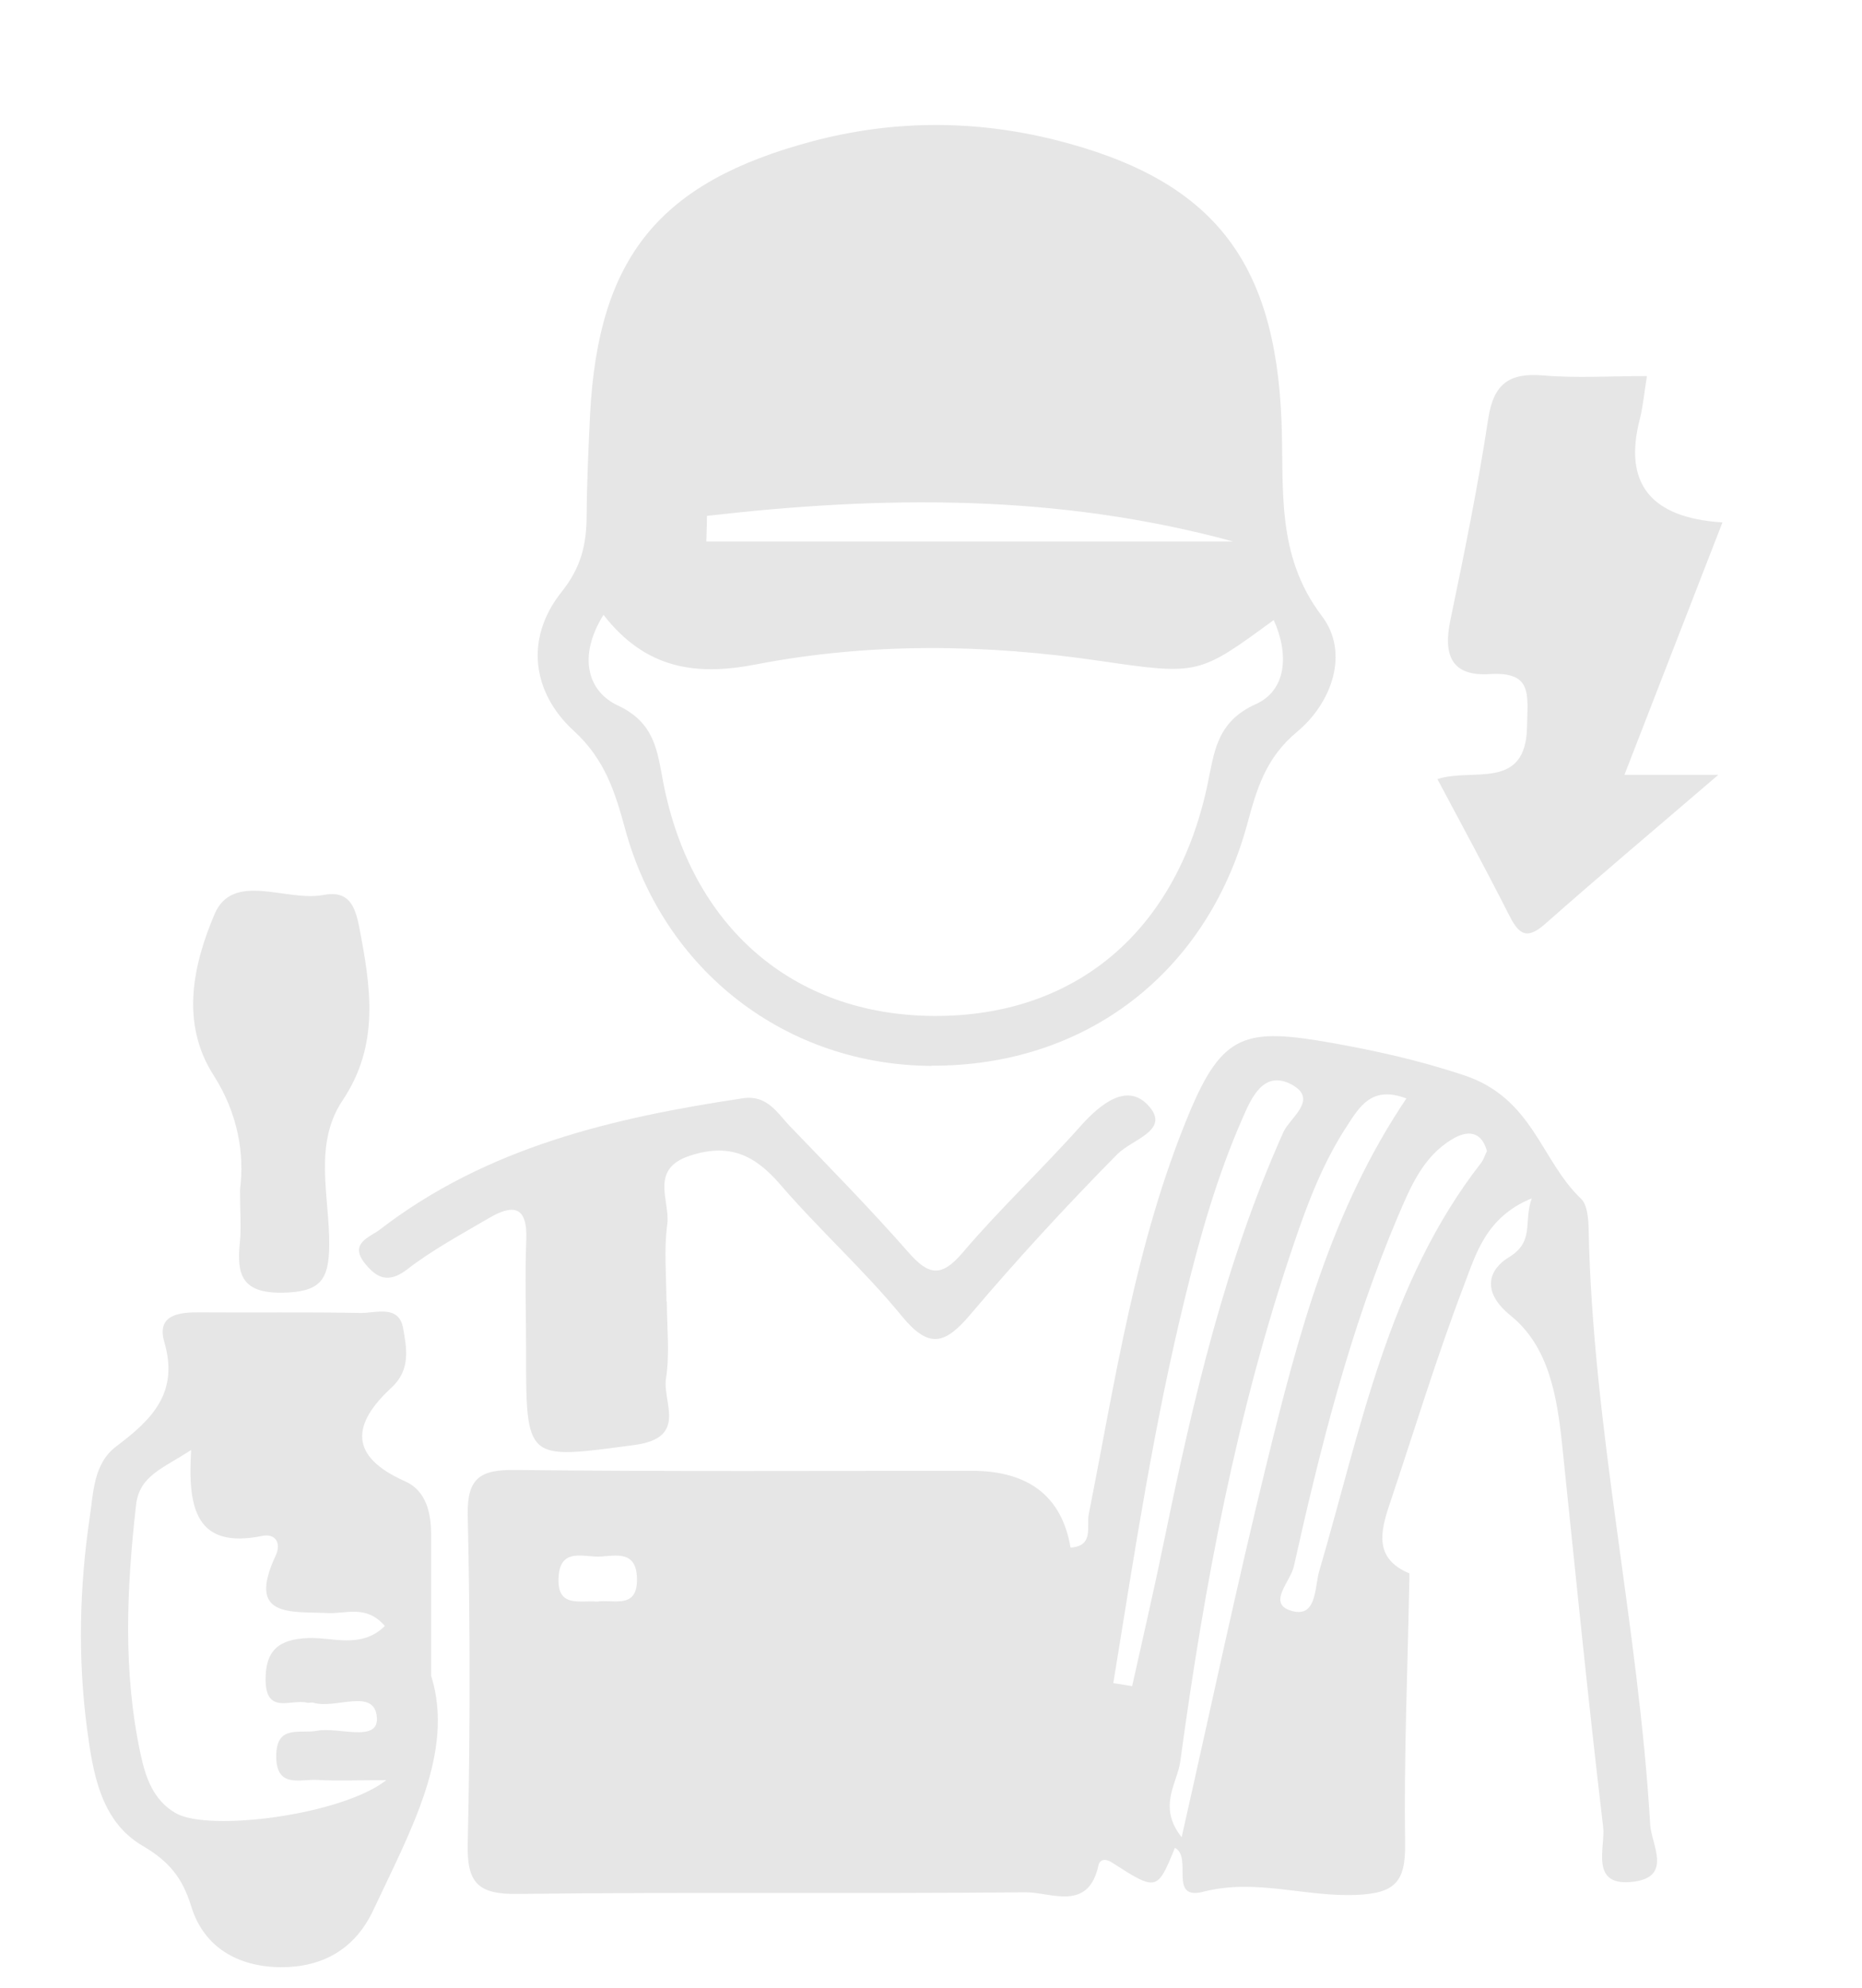 <?xml version="1.0" encoding="UTF-8"?>
<svg xmlns="http://www.w3.org/2000/svg" version="1.1" viewBox="0 0 910 971">
  <defs>
    <style>
      .cls-1 {
        fill: #e6e6e6;
      }
    </style>
  </defs>
  <!-- Generator: Adobe Illustrator 28.7.1, SVG Export Plug-In . SVG Version: 1.2.0 Build 142)  -->
  <g>
    <g id="Ebene_1">
      <path class="cls-1" d="M688.7,775.2c-.8,41.8-2.6,83.5-2,125.3.3,18.8-4.8,24.5-24.4,25.2-24.8.9-48.8-8.1-74.1-1.6-17.5,4.5-5.1-16.8-14-21.4-8.6,21-8.8,21.3-30.7,7.2-4.1-2.7-6.2-.7-6.6,1.1-4.9,23.2-23.3,13.3-35.7,13.4-82.7.8-165.4-.2-248.1.8-19.6.3-25-5.4-24.5-24.7,1.2-53.4,1.2-106.8,0-160.2-.4-18.4,6.1-22.4,23.2-22.2,74.3.8,148.7.4,223,.4q42,0,48.4,37.5c11.6-.7,7.7-10.4,8.9-16.3,13.1-66.1,22.9-133.1,49.1-195.9,16.3-39.2,27.8-41.7,69.3-34.4,22.5,4,43,8.6,64.8,15.8,34,11.2,37.6,41.6,57.4,60.4,3.1,3,3.6,9.8,3.7,14.9,2,97.8,24.4,193.5,30.1,291,.6,9.5,10.9,25.2-7.9,27.7-22.1,2.9-13.9-16.7-15.1-26.7-7.4-62.4-13.6-124.8-20.1-187.3-2.5-23.3-6.5-47.5-25.1-62.5-14.7-11.9-10.6-22.6-.9-28.5,12.8-7.8,7-17,11.2-28.8-22.5,9.2-27.3,27.3-33.2,42.7-13.4,35.1-24.3,71.1-36.3,106.8-4.5,13.4-7.6,26.5,9.7,33.7,0,2.2,0,4.4-.1,6.6ZM687.3,536.6c-17.1-6.5-23,4.3-29.1,13.6-11.5,17.6-19,37.1-25.7,56.9-28.1,82.4-44,167.6-55.7,253.6-1.4,10.2-11.2,21.9.7,36.8,14.4-63.7,27.1-123.9,41.8-183.6,15.1-61.4,31.2-122.7,68.1-177.4ZM544.1,822.2c3.1.5,6.2,1,9.2,1.5,5.4-24.2,11-48.4,16-72.8,13.9-67.5,29.5-134.5,57.9-197.8,3.1-7,17.2-15.9,4.4-23.1-13.9-7.7-19.9,6-24.5,16.6-12.2,27.8-20.5,56.9-27.7,86.3-15.4,62.5-25,125.9-35.3,189.3ZM726.7,562.3c-2.7-9.9-9.6-10.2-16.8-5.9-14.4,8.5-20.5,23.3-26.7,37.8-23.4,55.1-37.9,112.9-50.9,171.1-1.6,7.2-12.8,17.7-1.8,21.4,13.1,4.4,11.9-11,14.2-19.1,20.3-69,33.4-140.8,79.2-199.6,1.2-1.6,1.8-3.7,2.8-5.7ZM292,782.4c7.6-1.3,19.7,4.1,19.3-11.4-.4-15.2-12.4-10.2-20.4-10.6-7.3-.3-17.1-3.3-17.9,9.8-1,15.4,10.1,11.5,19,12.2Z"/>
      <path class="cls-1" d="M455.4,520.7c-71.1-.3-131-46.3-149.9-115.8-4.9-17.9-9.8-33.9-25.1-47.9-20.3-18.6-24.1-45.1-5.9-67.9,9.5-11.9,12.1-23.1,12.2-36.8.1-16.7.9-33.5,1.7-50.2,4.1-76.6,33.9-113.2,108.7-133.1,39.2-10.4,78.7-10.5,118-.8,77.1,19.2,108.1,58.4,111.2,137.5,1.3,32.6-3,65.3,19.7,95.2,13.8,18.1,4.7,42.7-12.1,56.6-15.3,12.7-19.7,27.9-24.3,44.9-19.8,73.1-79.3,118.5-154.3,118.2ZM294.9,300.4c-12.8,20.7-7.4,37.5,7,44.2,18.2,8.5,19.3,22.3,22.2,37.4,13.7,70.9,63.5,113.9,132.2,114.3,69.1.4,118.4-41.1,133.7-112.4,3.4-15.7,4.1-31.1,23.7-39.9,15-6.7,16.4-24.3,8.8-41.1-36.5,26.7-36.6,27-84.6,20-56.3-8.3-112.7-9.1-168.6,1.7-29.4,5.7-53.9,2.1-74.4-24.3ZM602.6,264.5c-86.5-23.5-171.6-22.3-257.1-12.5,0,4.2-.2,8.3-.3,12.5h257.4Z"/>
      <path class="cls-1" d="M210.8,818.9c11.4,37-10.1,75.3-28.4,114.3-9.1,19.3-25.1,27.9-45.3,27.8-20.5-.2-37.4-9.5-43.6-29.6-4.3-14-10.8-22.1-23.8-29.7-20.7-12.1-24.3-35.9-27.2-57.5-4.5-34.3-3.7-69,1.4-103.3,1.8-12,1.8-26,13-34.4,17.2-12.9,30.7-26.1,23.4-50.9-3.9-13.4,7.2-14.6,17.4-14.5,26.2.2,52.3-.2,78.5.3,7.5.1,18.7-4.2,20.8,7.4,1.7,9.6,3.9,20.3-5.7,29.1-19.3,17.8-20.9,33.5,6.6,45.7,10.5,4.6,12.9,15.7,12.8,26.8,0,19.9,0,39.8,0,68.5ZM93.3,708.4c-14.1,9.2-25.1,12.5-26.8,26.7-4.6,40.7-6.5,81.4,2.2,121.8,2.4,11.2,6.1,22.4,17.1,28.8,16.2,9.4,81.5.9,103-16.1-14,0-23.9.5-33.8-.1-8.3-.5-20.1,4.3-20-11.7.1-15.6,11.5-10.7,20-12.3,10.3-2,29.8,5.9,29.2-6.2-.8-15.2-20.3-4.2-31-7.5-1-.3-2.1.2-3.1,0-7.6-2-20,6-20.3-10.8-.2-14.7,6.3-20.2,20.7-20.8,12-.5,26,5.5,37.6-5.9-9.1-10.5-19-5.9-27.6-6.3-18.3-.9-40.1,2.6-25.8-28,3-6.4-.3-11-6.5-9.7-32.4,6.6-36.5-13.4-34.8-41.6Z"/>
      <path class="cls-1" d="M793.8,378.5h46c-31.8,27.3-58.5,49.7-84.6,72.8-9.8,8.7-13.4,4.2-18-4.9-10.8-21.3-22.2-42.3-34.7-65.8,17.1-5.7,43.3,6,43.8-25.7.2-15.4,3-26.9-18.3-25.6-18.7,1.2-22.7-9.4-19.2-26.2,6.8-32.7,13.5-65.4,18.5-98.4,2.6-17,10-22.7,26.8-21.3,16.4,1.4,33.1.3,50.8.3-1.4,8.5-1.9,14.7-3.4,20.7q-12.5,47.5,40.3,50.8c-15.6,40.2-30.9,79.5-47.9,123.3Z"/>
      <path class="cls-1" d="M325.9,635.7c0,12.6,1.5,25.4-.4,37.6-1.9,11.7,11,29.1-15.5,32.6-53.1,7-52.9,8.5-52.9-46.9,0-17.8-.6-35.6.1-53.3.7-16.9-6.7-17.5-18.5-10.5-13.5,7.9-27.4,15.4-39.7,24.9-9.4,7.2-15.1,4.1-20.8-3.1-7.7-9.7,2.7-12.7,7.4-16.3,52.3-40.3,114.1-54.7,177.6-64.2,11.7-1.7,16.6,7.1,22.8,13.6,19.6,20.4,39.4,40.5,58,61.7,9.8,11.2,16,12.4,26.4.2,18.3-21.5,39-40.9,57.7-61.9,9.9-11.1,23.2-21.7,33.6-9.5,10.1,11.7-8.4,15.9-15.7,23.3-24.9,25.2-49,51.4-71.9,78.4-12.2,14.4-20.1,16.8-33.3.7-18.5-22.6-40.5-42.3-59.6-64.5-12.3-14.2-24.5-20.1-43.5-14.1-20.8,6.5-10,22.2-11.6,33.8-1.7,12.3-.4,25-.4,37.6Z"/>
      <path class="cls-1" d="M117.3,581.2c2.3-17.4-1-37.3-12.9-55.9-16.6-25.9-9.7-54.7.4-78.6,9-21.3,35.1-6,53.3-9.5,12.1-2.3,15.4,4.9,17.5,15.9,5.6,29.2,10.1,57.2-8.2,84.5-14.4,21.5-6.3,47-6.5,70.6-.1,17.4-4.6,22.9-22.7,23.3-19.8.3-22.6-8.5-21-24.3.8-7.2.1-14.6.1-26Z"/>
    </g>
  </g>
</svg>